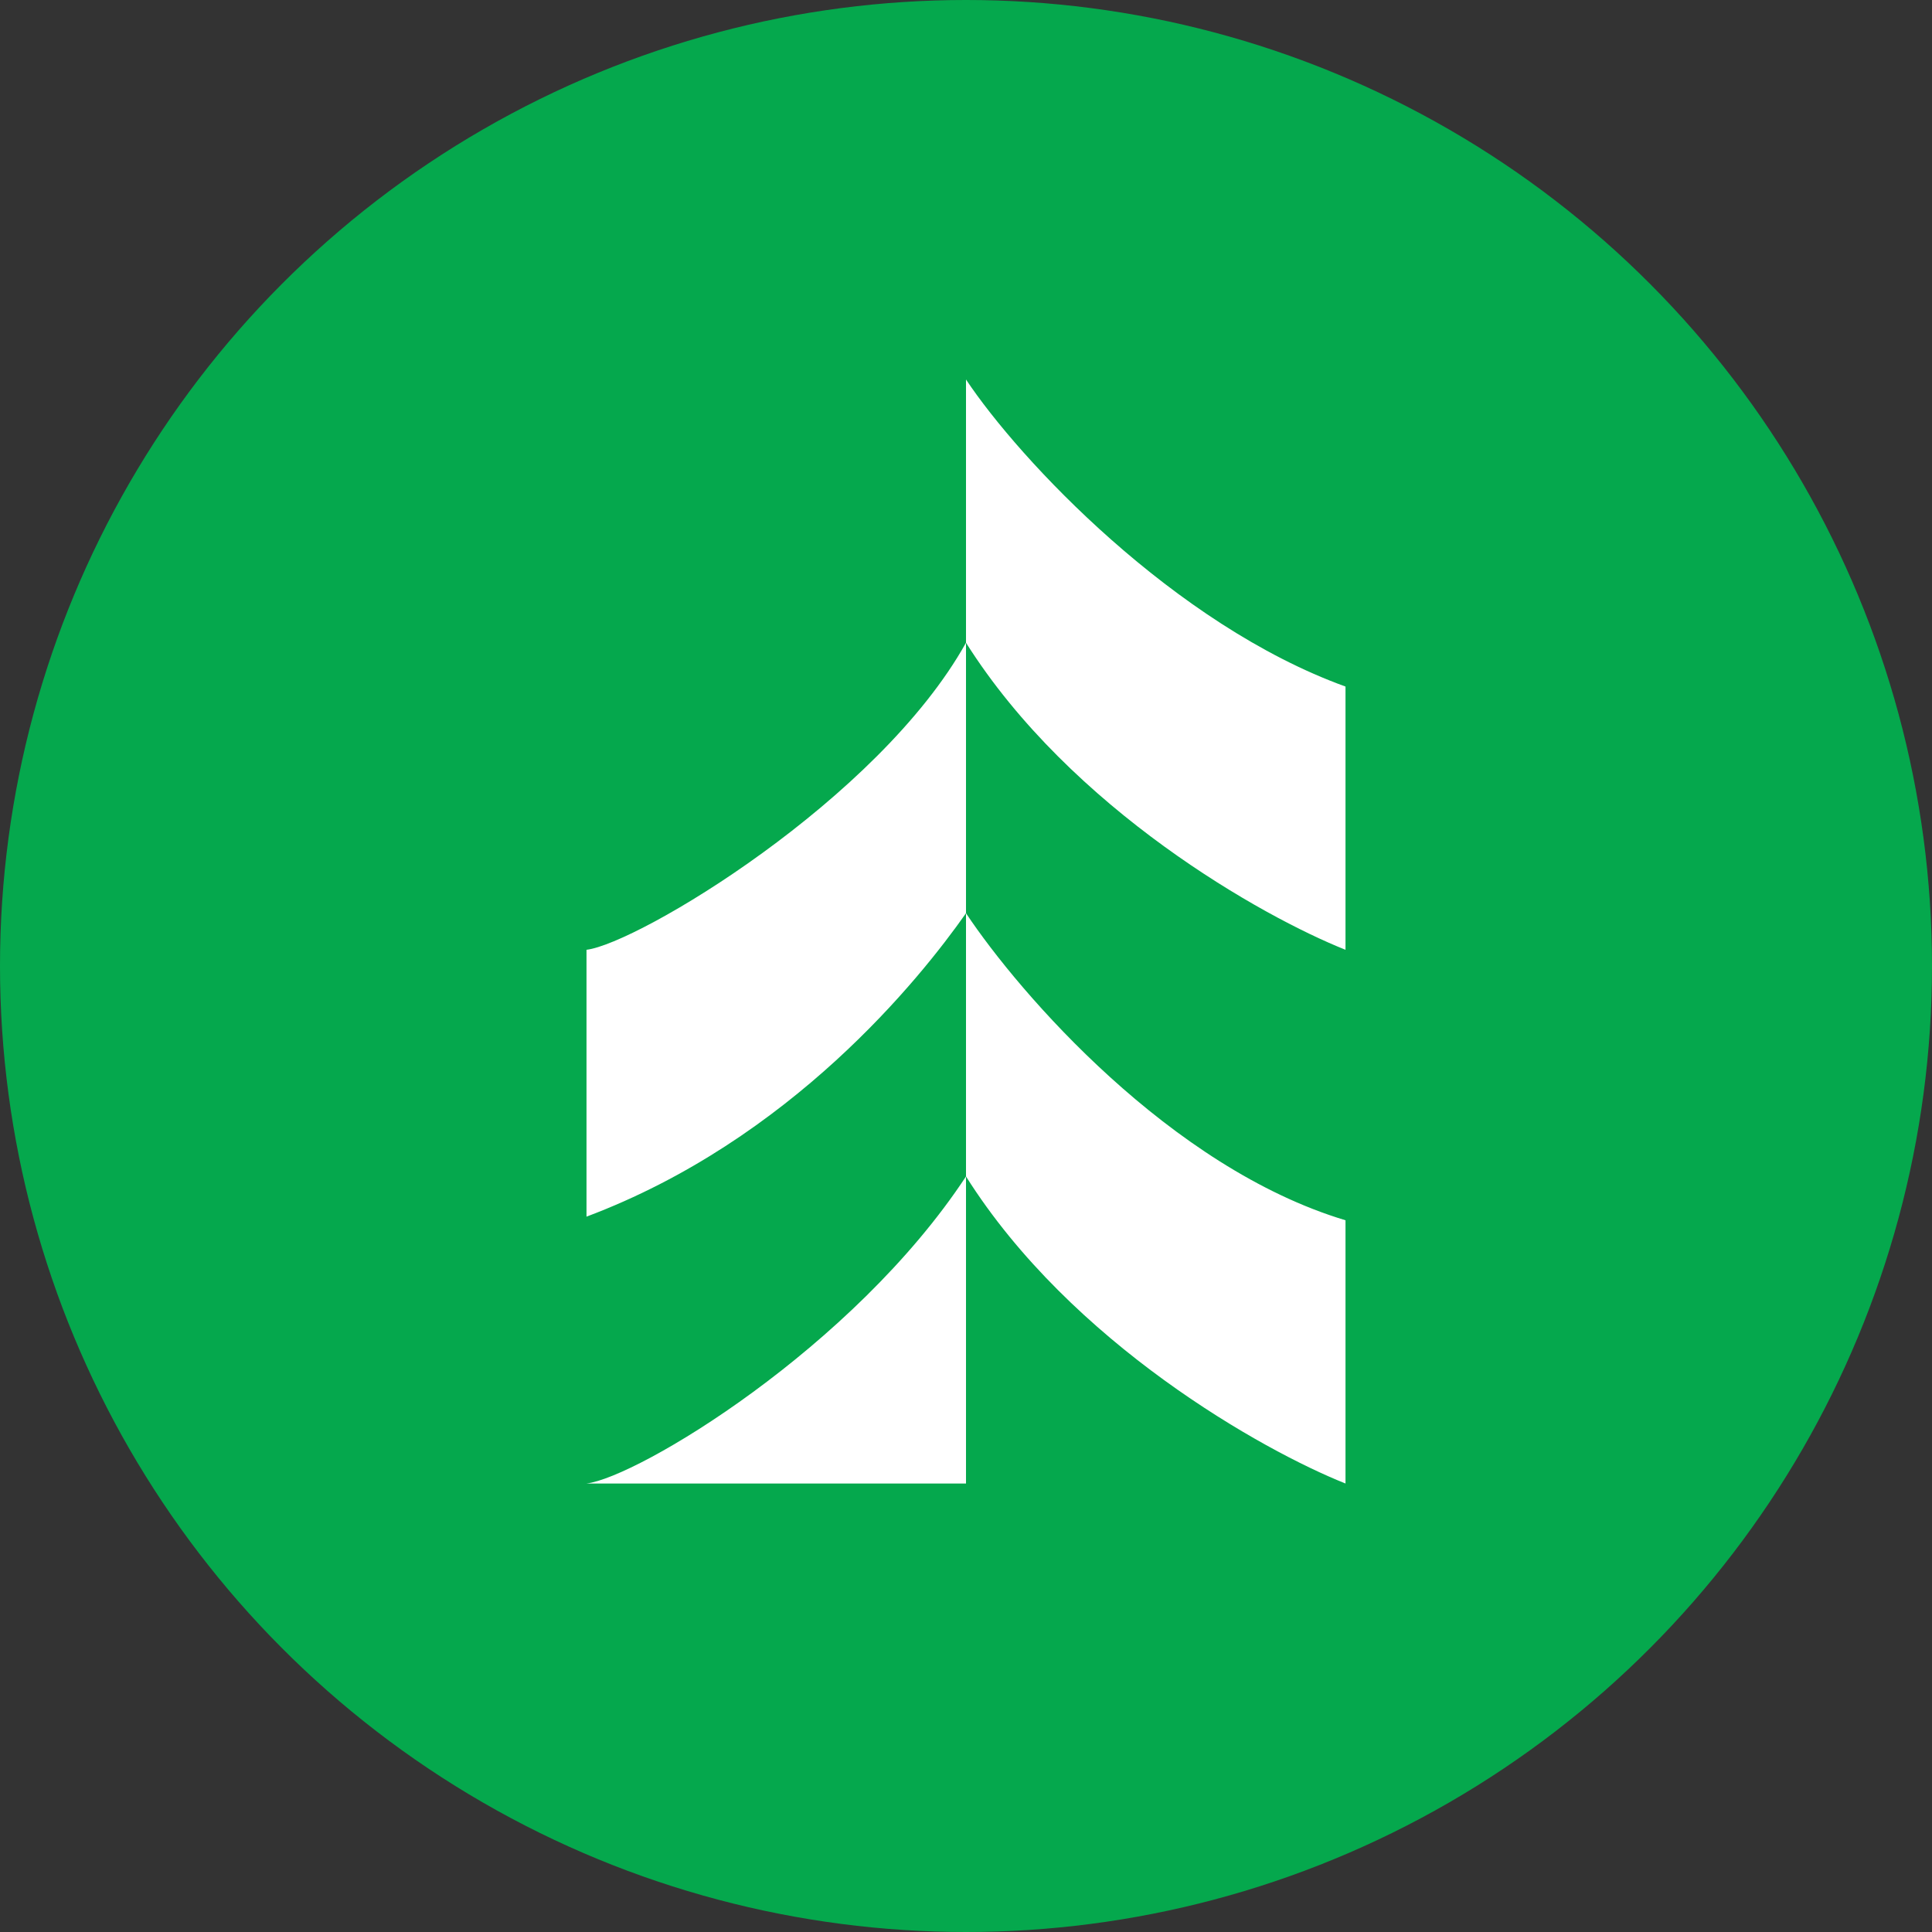 <?xml version='1.0' encoding='utf-8'?>
<svg xmlns="http://www.w3.org/2000/svg" id="Layer_1" data-name="Layer 1" viewBox="0 0 300 300" width="300" height="300"><rect x="0" y="0" width="300" height="300" fill="#333333" stroke="none"/><defs><clipPath id="bz_circular_clip"><circle cx="150.0" cy="150.0" r="150.0" /></clipPath></defs><g clip-path="url(#bz_circular_clip)"><title>ASB_Mark_Composit_Light</title><path d="M0,0H300V300H0Z" fill="#05a84d" /><path d="M150,58.929v40.875c16.318,25.875,46.087,42.568,58.929,47.679v-40.875C182.298,96.964,158.309,71.416,150,58.929Zm0,82.875v40.875c16.318,25.88,46.087,42.568,58.929,47.679v-40.875C181.73,181.312,158.309,154.291,150,141.804Zm0-42c-13.596,24.402-51,46.73-58.929,47.679v41.438C122.802,177,142.821,152.025,150,141.804Zm0,82.875c-17.566,26.679-51,46.73-58.929,47.679H150Z" fill="#fff" /></g></svg>